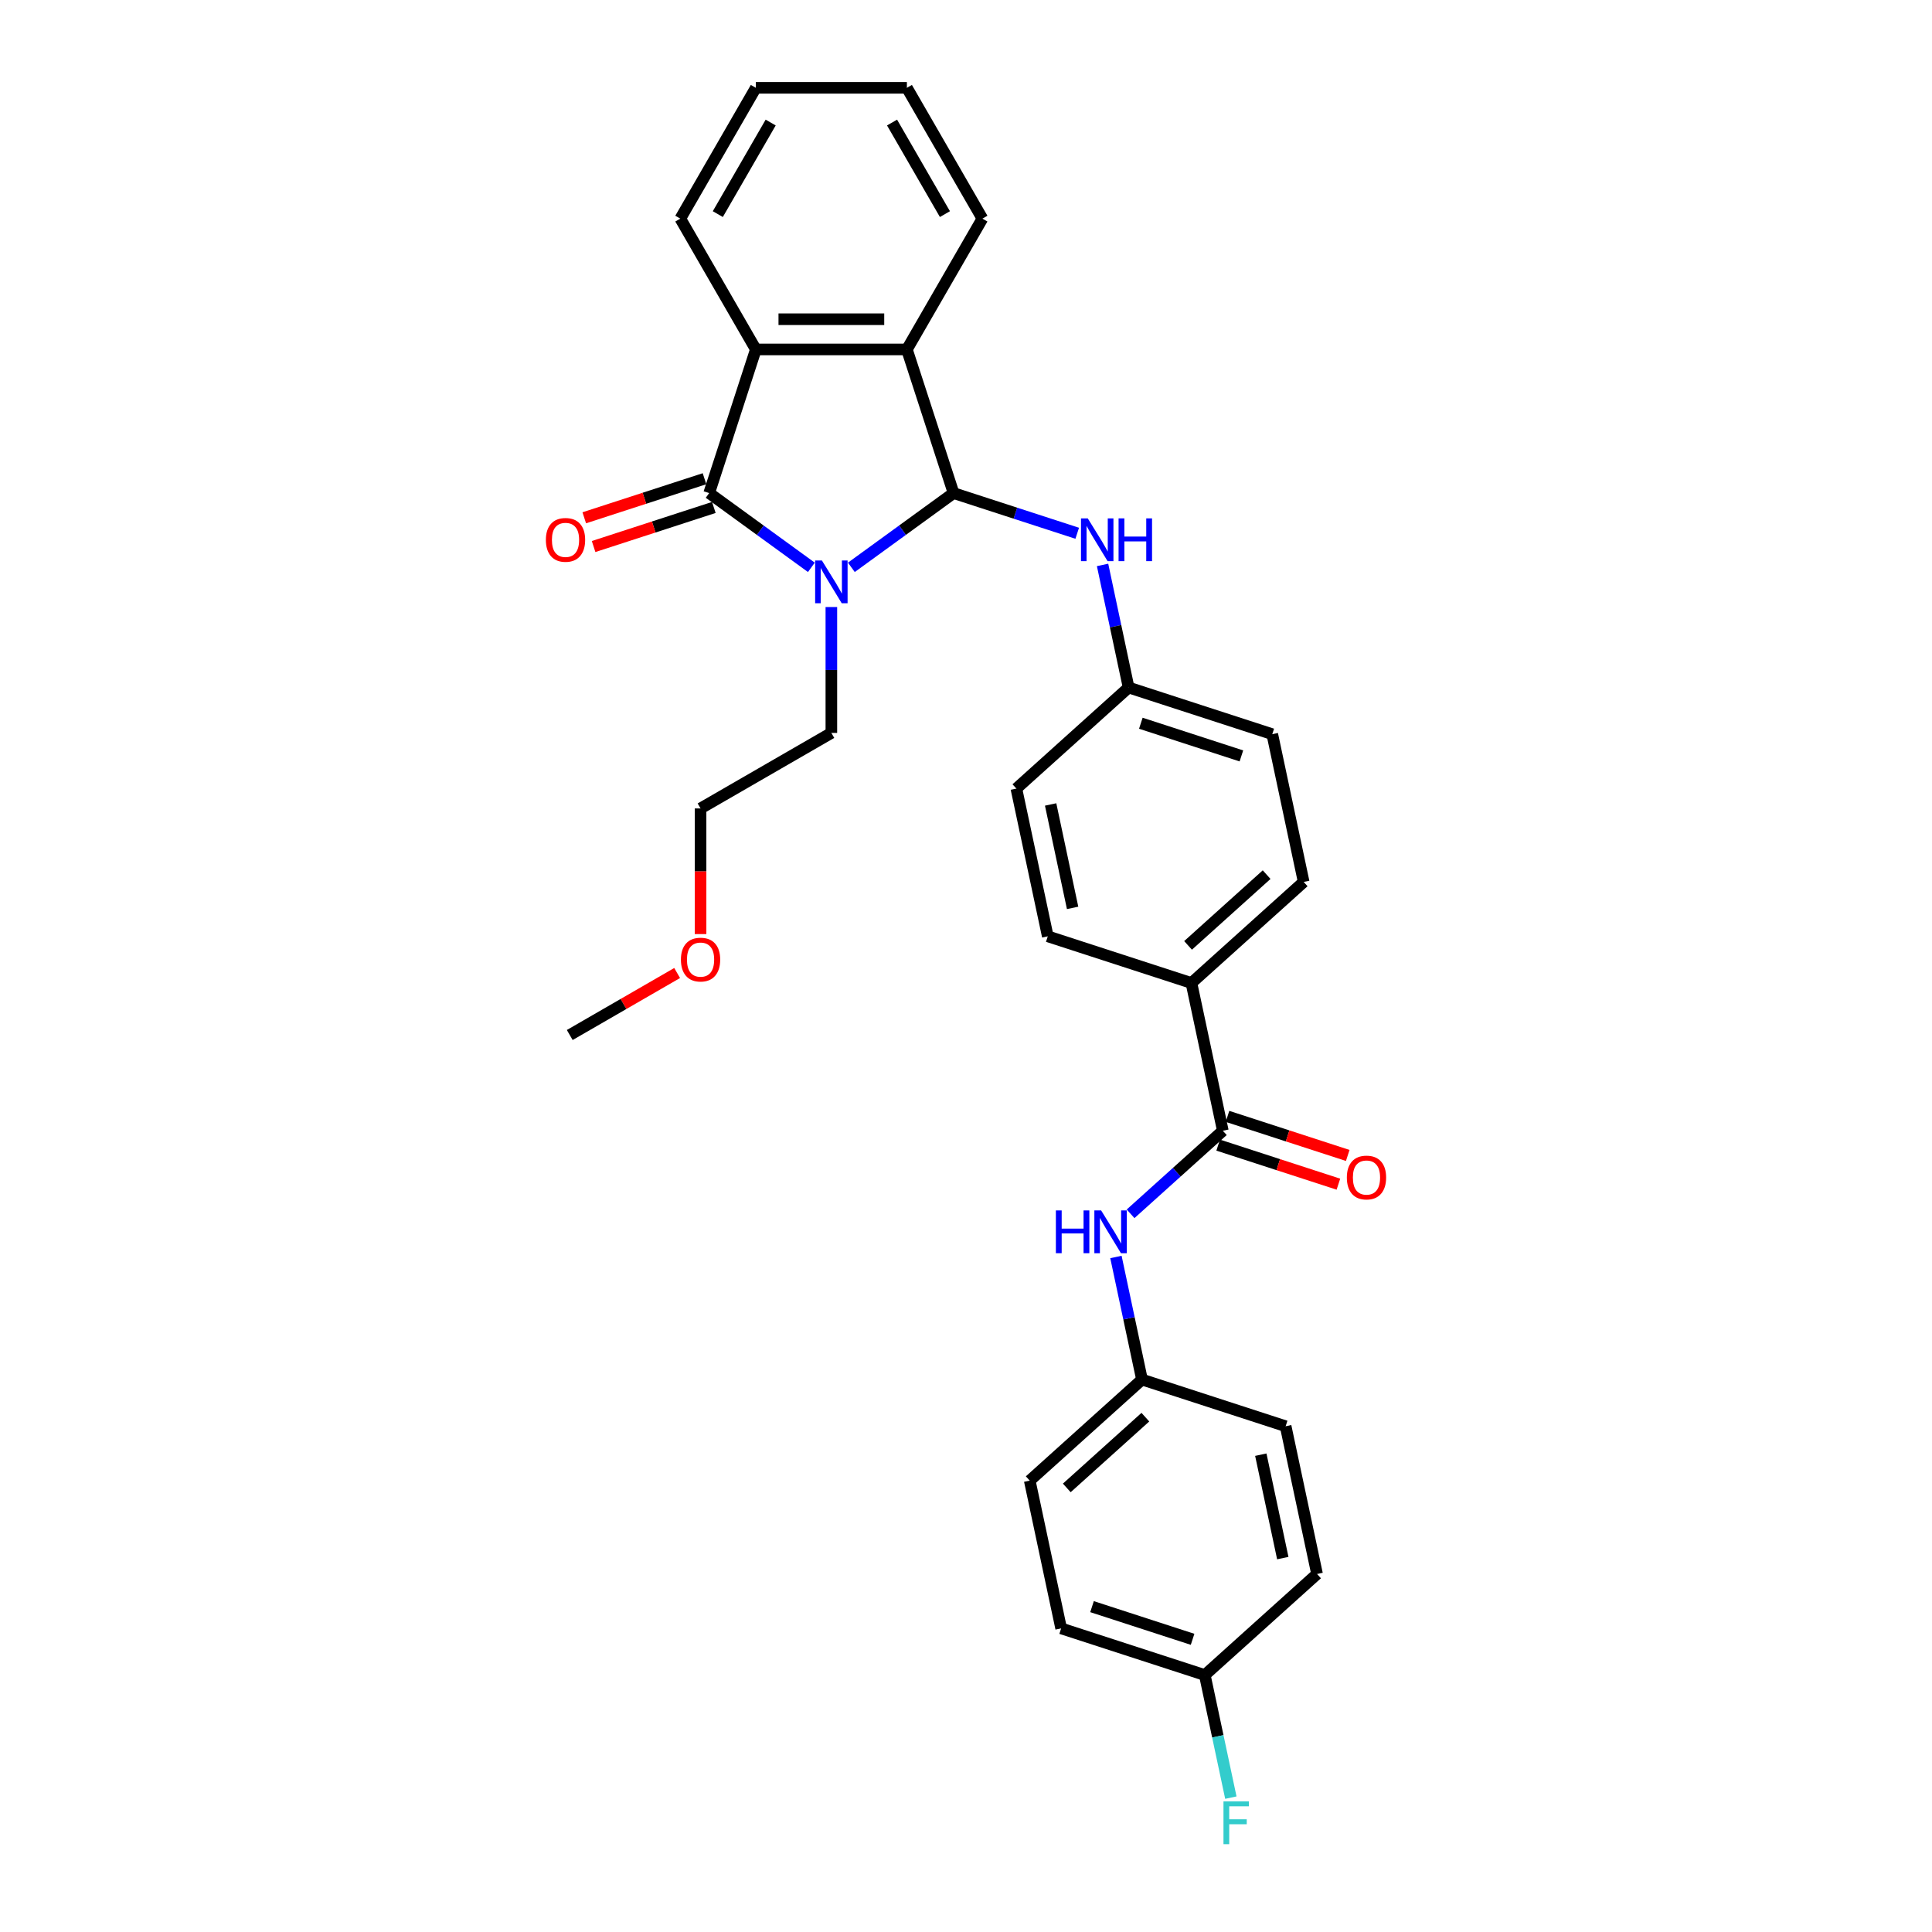 <?xml version='1.0' encoding='iso-8859-1'?>
<svg version='1.1' baseProfile='full'
              xmlns='http://www.w3.org/2000/svg'
                      xmlns:rdkit='http://www.rdkit.org/xml'
                      xmlns:xlink='http://www.w3.org/1999/xlink'
                  xml:space='preserve'
width='1000px' height='1000px' viewBox='0 0 1000 1000'>
<!-- END OF HEADER -->
<rect style='opacity:1.0;fill:#FFFFFF;stroke:none' width='1000' height='1000' x='0' y='0'> </rect>
<path class='bond-0' d='M 630.521,592.707 L 661.639,602.818' style='fill:none;fill-rule:evenodd;stroke:#000000;stroke-width:6px;stroke-linecap:butt;stroke-linejoin:miter;stroke-opacity:1' />
<path class='bond-0' d='M 661.639,602.818 L 692.757,612.929' style='fill:none;fill-rule:evenodd;stroke:#FF0000;stroke-width:6px;stroke-linecap:butt;stroke-linejoin:miter;stroke-opacity:1' />
<path class='bond-0' d='M 635.352,577.836 L 666.471,587.947' style='fill:none;fill-rule:evenodd;stroke:#000000;stroke-width:6px;stroke-linecap:butt;stroke-linejoin:miter;stroke-opacity:1' />
<path class='bond-0' d='M 666.471,587.947 L 697.589,598.058' style='fill:none;fill-rule:evenodd;stroke:#FF0000;stroke-width:6px;stroke-linecap:butt;stroke-linejoin:miter;stroke-opacity:1' />
<path class='bond-1' d='M 632.936,585.272 L 609.062,606.768' style='fill:none;fill-rule:evenodd;stroke:#000000;stroke-width:6px;stroke-linecap:butt;stroke-linejoin:miter;stroke-opacity:1' />
<path class='bond-1' d='M 609.062,606.768 L 585.188,628.265' style='fill:none;fill-rule:evenodd;stroke:#0000FF;stroke-width:6px;stroke-linecap:butt;stroke-linejoin:miter;stroke-opacity:1' />
<path class='bond-2' d='M 632.936,585.272 L 616.682,508.799' style='fill:none;fill-rule:evenodd;stroke:#000000;stroke-width:6px;stroke-linecap:butt;stroke-linejoin:miter;stroke-opacity:1' />
<path class='bond-3' d='M 591.091,714.057 L 584.348,682.334' style='fill:none;fill-rule:evenodd;stroke:#000000;stroke-width:6px;stroke-linecap:butt;stroke-linejoin:miter;stroke-opacity:1' />
<path class='bond-3' d='M 584.348,682.334 L 577.605,650.61' style='fill:none;fill-rule:evenodd;stroke:#0000FF;stroke-width:6px;stroke-linecap:butt;stroke-linejoin:miter;stroke-opacity:1' />
<path class='bond-4' d='M 591.091,714.057 L 665.446,738.217' style='fill:none;fill-rule:evenodd;stroke:#000000;stroke-width:6px;stroke-linecap:butt;stroke-linejoin:miter;stroke-opacity:1' />
<path class='bond-5' d='M 591.091,714.057 L 532.992,766.371' style='fill:none;fill-rule:evenodd;stroke:#000000;stroke-width:6px;stroke-linecap:butt;stroke-linejoin:miter;stroke-opacity:1' />
<path class='bond-5' d='M 592.839,733.524 L 552.169,770.144' style='fill:none;fill-rule:evenodd;stroke:#000000;stroke-width:6px;stroke-linecap:butt;stroke-linejoin:miter;stroke-opacity:1' />
<path class='bond-6' d='M 623.601,867.003 L 549.246,842.843' style='fill:none;fill-rule:evenodd;stroke:#000000;stroke-width:6px;stroke-linecap:butt;stroke-linejoin:miter;stroke-opacity:1' />
<path class='bond-6' d='M 617.28,848.508 L 565.231,831.596' style='fill:none;fill-rule:evenodd;stroke:#000000;stroke-width:6px;stroke-linecap:butt;stroke-linejoin:miter;stroke-opacity:1' />
<path class='bond-7' d='M 623.601,867.003 L 630.344,898.726' style='fill:none;fill-rule:evenodd;stroke:#000000;stroke-width:6px;stroke-linecap:butt;stroke-linejoin:miter;stroke-opacity:1' />
<path class='bond-7' d='M 630.344,898.726 L 637.087,930.45' style='fill:none;fill-rule:evenodd;stroke:#33CCCC;stroke-width:6px;stroke-linecap:butt;stroke-linejoin:miter;stroke-opacity:1' />
<path class='bond-8' d='M 623.601,867.003 L 681.701,814.689' style='fill:none;fill-rule:evenodd;stroke:#000000;stroke-width:6px;stroke-linecap:butt;stroke-linejoin:miter;stroke-opacity:1' />
<path class='bond-9' d='M 557.566,276.018 L 525.565,265.62' style='fill:none;fill-rule:evenodd;stroke:#0000FF;stroke-width:6px;stroke-linecap:butt;stroke-linejoin:miter;stroke-opacity:1' />
<path class='bond-9' d='M 525.565,265.62 L 493.563,255.222' style='fill:none;fill-rule:evenodd;stroke:#000000;stroke-width:6px;stroke-linecap:butt;stroke-linejoin:miter;stroke-opacity:1' />
<path class='bond-10' d='M 570.686,292.407 L 577.429,324.13' style='fill:none;fill-rule:evenodd;stroke:#0000FF;stroke-width:6px;stroke-linecap:butt;stroke-linejoin:miter;stroke-opacity:1' />
<path class='bond-10' d='M 577.429,324.13 L 584.172,355.854' style='fill:none;fill-rule:evenodd;stroke:#000000;stroke-width:6px;stroke-linecap:butt;stroke-linejoin:miter;stroke-opacity:1' />
<path class='bond-11' d='M 616.682,508.799 L 674.781,456.486' style='fill:none;fill-rule:evenodd;stroke:#000000;stroke-width:6px;stroke-linecap:butt;stroke-linejoin:miter;stroke-opacity:1' />
<path class='bond-11' d='M 614.934,489.332 L 655.604,452.713' style='fill:none;fill-rule:evenodd;stroke:#000000;stroke-width:6px;stroke-linecap:butt;stroke-linejoin:miter;stroke-opacity:1' />
<path class='bond-12' d='M 616.682,508.799 L 542.327,484.64' style='fill:none;fill-rule:evenodd;stroke:#000000;stroke-width:6px;stroke-linecap:butt;stroke-linejoin:miter;stroke-opacity:1' />
<path class='bond-13' d='M 493.563,255.222 L 469.404,180.868' style='fill:none;fill-rule:evenodd;stroke:#000000;stroke-width:6px;stroke-linecap:butt;stroke-linejoin:miter;stroke-opacity:1' />
<path class='bond-14' d='M 493.563,255.222 L 467.114,274.439' style='fill:none;fill-rule:evenodd;stroke:#000000;stroke-width:6px;stroke-linecap:butt;stroke-linejoin:miter;stroke-opacity:1' />
<path class='bond-14' d='M 467.114,274.439 L 440.664,293.655' style='fill:none;fill-rule:evenodd;stroke:#0000FF;stroke-width:6px;stroke-linecap:butt;stroke-linejoin:miter;stroke-opacity:1' />
<path class='bond-15' d='M 469.404,180.868 L 391.223,180.868' style='fill:none;fill-rule:evenodd;stroke:#000000;stroke-width:6px;stroke-linecap:butt;stroke-linejoin:miter;stroke-opacity:1' />
<path class='bond-15' d='M 457.677,165.232 L 402.95,165.232' style='fill:none;fill-rule:evenodd;stroke:#000000;stroke-width:6px;stroke-linecap:butt;stroke-linejoin:miter;stroke-opacity:1' />
<path class='bond-16' d='M 469.404,180.868 L 508.494,113.161' style='fill:none;fill-rule:evenodd;stroke:#000000;stroke-width:6px;stroke-linecap:butt;stroke-linejoin:miter;stroke-opacity:1' />
<path class='bond-17' d='M 419.962,293.655 L 393.513,274.439' style='fill:none;fill-rule:evenodd;stroke:#0000FF;stroke-width:6px;stroke-linecap:butt;stroke-linejoin:miter;stroke-opacity:1' />
<path class='bond-17' d='M 393.513,274.439 L 367.064,255.222' style='fill:none;fill-rule:evenodd;stroke:#000000;stroke-width:6px;stroke-linecap:butt;stroke-linejoin:miter;stroke-opacity:1' />
<path class='bond-18' d='M 430.313,314.201 L 430.313,346.779' style='fill:none;fill-rule:evenodd;stroke:#0000FF;stroke-width:6px;stroke-linecap:butt;stroke-linejoin:miter;stroke-opacity:1' />
<path class='bond-18' d='M 430.313,346.779 L 430.313,379.357' style='fill:none;fill-rule:evenodd;stroke:#000000;stroke-width:6px;stroke-linecap:butt;stroke-linejoin:miter;stroke-opacity:1' />
<path class='bond-19' d='M 391.223,180.868 L 367.064,255.222' style='fill:none;fill-rule:evenodd;stroke:#000000;stroke-width:6px;stroke-linecap:butt;stroke-linejoin:miter;stroke-opacity:1' />
<path class='bond-20' d='M 391.223,180.868 L 352.132,113.161' style='fill:none;fill-rule:evenodd;stroke:#000000;stroke-width:6px;stroke-linecap:butt;stroke-linejoin:miter;stroke-opacity:1' />
<path class='bond-21' d='M 508.494,113.161 L 469.404,45.455' style='fill:none;fill-rule:evenodd;stroke:#000000;stroke-width:6px;stroke-linecap:butt;stroke-linejoin:miter;stroke-opacity:1' />
<path class='bond-21' d='M 489.089,110.823 L 461.726,63.429' style='fill:none;fill-rule:evenodd;stroke:#000000;stroke-width:6px;stroke-linecap:butt;stroke-linejoin:miter;stroke-opacity:1' />
<path class='bond-22' d='M 364.648,247.787 L 333.529,257.898' style='fill:none;fill-rule:evenodd;stroke:#000000;stroke-width:6px;stroke-linecap:butt;stroke-linejoin:miter;stroke-opacity:1' />
<path class='bond-22' d='M 333.529,257.898 L 302.411,268.009' style='fill:none;fill-rule:evenodd;stroke:#FF0000;stroke-width:6px;stroke-linecap:butt;stroke-linejoin:miter;stroke-opacity:1' />
<path class='bond-22' d='M 369.479,262.658 L 338.361,272.769' style='fill:none;fill-rule:evenodd;stroke:#000000;stroke-width:6px;stroke-linecap:butt;stroke-linejoin:miter;stroke-opacity:1' />
<path class='bond-22' d='M 338.361,272.769 L 307.243,282.88' style='fill:none;fill-rule:evenodd;stroke:#FF0000;stroke-width:6px;stroke-linecap:butt;stroke-linejoin:miter;stroke-opacity:1' />
<path class='bond-23' d='M 352.132,113.161 L 391.223,45.455' style='fill:none;fill-rule:evenodd;stroke:#000000;stroke-width:6px;stroke-linecap:butt;stroke-linejoin:miter;stroke-opacity:1' />
<path class='bond-23' d='M 371.537,110.823 L 398.901,63.429' style='fill:none;fill-rule:evenodd;stroke:#000000;stroke-width:6px;stroke-linecap:butt;stroke-linejoin:miter;stroke-opacity:1' />
<path class='bond-24' d='M 469.404,45.455 L 391.223,45.455' style='fill:none;fill-rule:evenodd;stroke:#000000;stroke-width:6px;stroke-linecap:butt;stroke-linejoin:miter;stroke-opacity:1' />
<path class='bond-25' d='M 362.607,483.478 L 362.607,450.963' style='fill:none;fill-rule:evenodd;stroke:#FF0000;stroke-width:6px;stroke-linecap:butt;stroke-linejoin:miter;stroke-opacity:1' />
<path class='bond-25' d='M 362.607,450.963 L 362.607,418.447' style='fill:none;fill-rule:evenodd;stroke:#000000;stroke-width:6px;stroke-linecap:butt;stroke-linejoin:miter;stroke-opacity:1' />
<path class='bond-26' d='M 350.489,503.625 L 322.694,519.672' style='fill:none;fill-rule:evenodd;stroke:#FF0000;stroke-width:6px;stroke-linecap:butt;stroke-linejoin:miter;stroke-opacity:1' />
<path class='bond-26' d='M 322.694,519.672 L 294.9,535.719' style='fill:none;fill-rule:evenodd;stroke:#000000;stroke-width:6px;stroke-linecap:butt;stroke-linejoin:miter;stroke-opacity:1' />
<path class='bond-27' d='M 430.313,379.357 L 362.607,418.447' style='fill:none;fill-rule:evenodd;stroke:#000000;stroke-width:6px;stroke-linecap:butt;stroke-linejoin:miter;stroke-opacity:1' />
<path class='bond-28' d='M 674.781,456.486 L 658.527,380.013' style='fill:none;fill-rule:evenodd;stroke:#000000;stroke-width:6px;stroke-linecap:butt;stroke-linejoin:miter;stroke-opacity:1' />
<path class='bond-29' d='M 542.327,484.64 L 526.072,408.167' style='fill:none;fill-rule:evenodd;stroke:#000000;stroke-width:6px;stroke-linecap:butt;stroke-linejoin:miter;stroke-opacity:1' />
<path class='bond-29' d='M 555.183,469.918 L 543.805,416.387' style='fill:none;fill-rule:evenodd;stroke:#000000;stroke-width:6px;stroke-linecap:butt;stroke-linejoin:miter;stroke-opacity:1' />
<path class='bond-30' d='M 584.172,355.854 L 526.072,408.167' style='fill:none;fill-rule:evenodd;stroke:#000000;stroke-width:6px;stroke-linecap:butt;stroke-linejoin:miter;stroke-opacity:1' />
<path class='bond-31' d='M 584.172,355.854 L 658.527,380.013' style='fill:none;fill-rule:evenodd;stroke:#000000;stroke-width:6px;stroke-linecap:butt;stroke-linejoin:miter;stroke-opacity:1' />
<path class='bond-31' d='M 590.494,374.349 L 642.542,391.26' style='fill:none;fill-rule:evenodd;stroke:#000000;stroke-width:6px;stroke-linecap:butt;stroke-linejoin:miter;stroke-opacity:1' />
<path class='bond-32' d='M 665.446,738.217 L 681.701,814.689' style='fill:none;fill-rule:evenodd;stroke:#000000;stroke-width:6px;stroke-linecap:butt;stroke-linejoin:miter;stroke-opacity:1' />
<path class='bond-32' d='M 652.59,752.939 L 663.968,806.469' style='fill:none;fill-rule:evenodd;stroke:#000000;stroke-width:6px;stroke-linecap:butt;stroke-linejoin:miter;stroke-opacity:1' />
<path class='bond-33' d='M 532.992,766.371 L 549.246,842.843' style='fill:none;fill-rule:evenodd;stroke:#000000;stroke-width:6px;stroke-linecap:butt;stroke-linejoin:miter;stroke-opacity:1' />
<path  class='atom-2' d='M 697.127 609.494
Q 697.127 604.177, 699.754 601.206
Q 702.381 598.235, 707.291 598.235
Q 712.201 598.235, 714.828 601.206
Q 717.454 604.177, 717.454 609.494
Q 717.454 614.872, 714.796 617.937
Q 712.138 620.97, 707.291 620.97
Q 702.412 620.97, 699.754 617.937
Q 697.127 614.904, 697.127 609.494
M 707.291 618.469
Q 710.668 618.469, 712.482 616.217
Q 714.327 613.934, 714.327 609.494
Q 714.327 605.147, 712.482 602.958
Q 710.668 600.737, 707.291 600.737
Q 703.914 600.737, 702.068 602.926
Q 700.255 605.115, 700.255 609.494
Q 700.255 613.965, 702.068 616.217
Q 703.914 618.469, 707.291 618.469
' fill='#FF0000'/>
<path  class='atom-3' d='M 546.52 626.515
L 549.522 626.515
L 549.522 635.928
L 560.842 635.928
L 560.842 626.515
L 563.844 626.515
L 563.844 648.655
L 560.842 648.655
L 560.842 638.429
L 549.522 638.429
L 549.522 648.655
L 546.52 648.655
L 546.52 626.515
' fill='#0000FF'/>
<path  class='atom-3' d='M 569.943 626.515
L 577.198 638.242
Q 577.917 639.399, 579.074 641.494
Q 580.231 643.589, 580.294 643.714
L 580.294 626.515
L 583.233 626.515
L 583.233 648.655
L 580.2 648.655
L 572.413 635.834
Q 571.506 634.333, 570.537 632.613
Q 569.599 630.893, 569.317 630.361
L 569.317 648.655
L 566.44 648.655
L 566.44 626.515
L 569.943 626.515
' fill='#0000FF'/>
<path  class='atom-5' d='M 563.023 268.311
L 570.279 280.038
Q 570.998 281.195, 572.155 283.291
Q 573.312 285.386, 573.375 285.511
L 573.375 268.311
L 576.314 268.311
L 576.314 290.452
L 573.281 290.452
L 565.494 277.63
Q 564.587 276.129, 563.618 274.409
Q 562.679 272.689, 562.398 272.158
L 562.398 290.452
L 559.521 290.452
L 559.521 268.311
L 563.023 268.311
' fill='#0000FF'/>
<path  class='atom-5' d='M 578.972 268.311
L 581.974 268.311
L 581.974 277.724
L 593.295 277.724
L 593.295 268.311
L 596.297 268.311
L 596.297 290.452
L 593.295 290.452
L 593.295 280.226
L 581.974 280.226
L 581.974 290.452
L 578.972 290.452
L 578.972 268.311
' fill='#0000FF'/>
<path  class='atom-9' d='M 425.419 290.106
L 432.674 301.833
Q 433.394 302.99, 434.551 305.085
Q 435.708 307.18, 435.77 307.305
L 435.77 290.106
L 438.71 290.106
L 438.71 312.246
L 435.676 312.246
L 427.89 299.425
Q 426.983 297.924, 426.013 296.204
Q 425.075 294.484, 424.794 293.952
L 424.794 312.246
L 421.917 312.246
L 421.917 290.106
L 425.419 290.106
' fill='#0000FF'/>
<path  class='atom-15' d='M 282.546 279.444
Q 282.546 274.128, 285.172 271.157
Q 287.799 268.186, 292.709 268.186
Q 297.619 268.186, 300.246 271.157
Q 302.873 274.128, 302.873 279.444
Q 302.873 284.823, 300.214 287.888
Q 297.556 290.921, 292.709 290.921
Q 287.831 290.921, 285.172 287.888
Q 282.546 284.854, 282.546 279.444
M 292.709 288.419
Q 296.086 288.419, 297.9 286.168
Q 299.745 283.885, 299.745 279.444
Q 299.745 275.097, 297.9 272.908
Q 296.086 270.688, 292.709 270.688
Q 289.332 270.688, 287.487 272.877
Q 285.673 275.066, 285.673 279.444
Q 285.673 283.916, 287.487 286.168
Q 289.332 288.419, 292.709 288.419
' fill='#FF0000'/>
<path  class='atom-17' d='M 352.443 496.691
Q 352.443 491.375, 355.07 488.404
Q 357.697 485.433, 362.607 485.433
Q 367.516 485.433, 370.143 488.404
Q 372.77 491.375, 372.77 496.691
Q 372.77 502.07, 370.112 505.135
Q 367.454 508.168, 362.607 508.168
Q 357.728 508.168, 355.07 505.135
Q 352.443 502.101, 352.443 496.691
M 362.607 505.666
Q 365.984 505.666, 367.798 503.415
Q 369.643 501.132, 369.643 496.691
Q 369.643 492.344, 367.798 490.155
Q 365.984 487.935, 362.607 487.935
Q 359.229 487.935, 357.384 490.124
Q 355.57 492.313, 355.57 496.691
Q 355.57 501.163, 357.384 503.415
Q 359.229 505.666, 362.607 505.666
' fill='#FF0000'/>
<path  class='atom-26' d='M 633.273 932.405
L 646.438 932.405
L 646.438 934.938
L 636.244 934.938
L 636.244 941.661
L 645.313 941.661
L 645.313 944.226
L 636.244 944.226
L 636.244 954.545
L 633.273 954.545
L 633.273 932.405
' fill='#33CCCC'/>
</svg>

